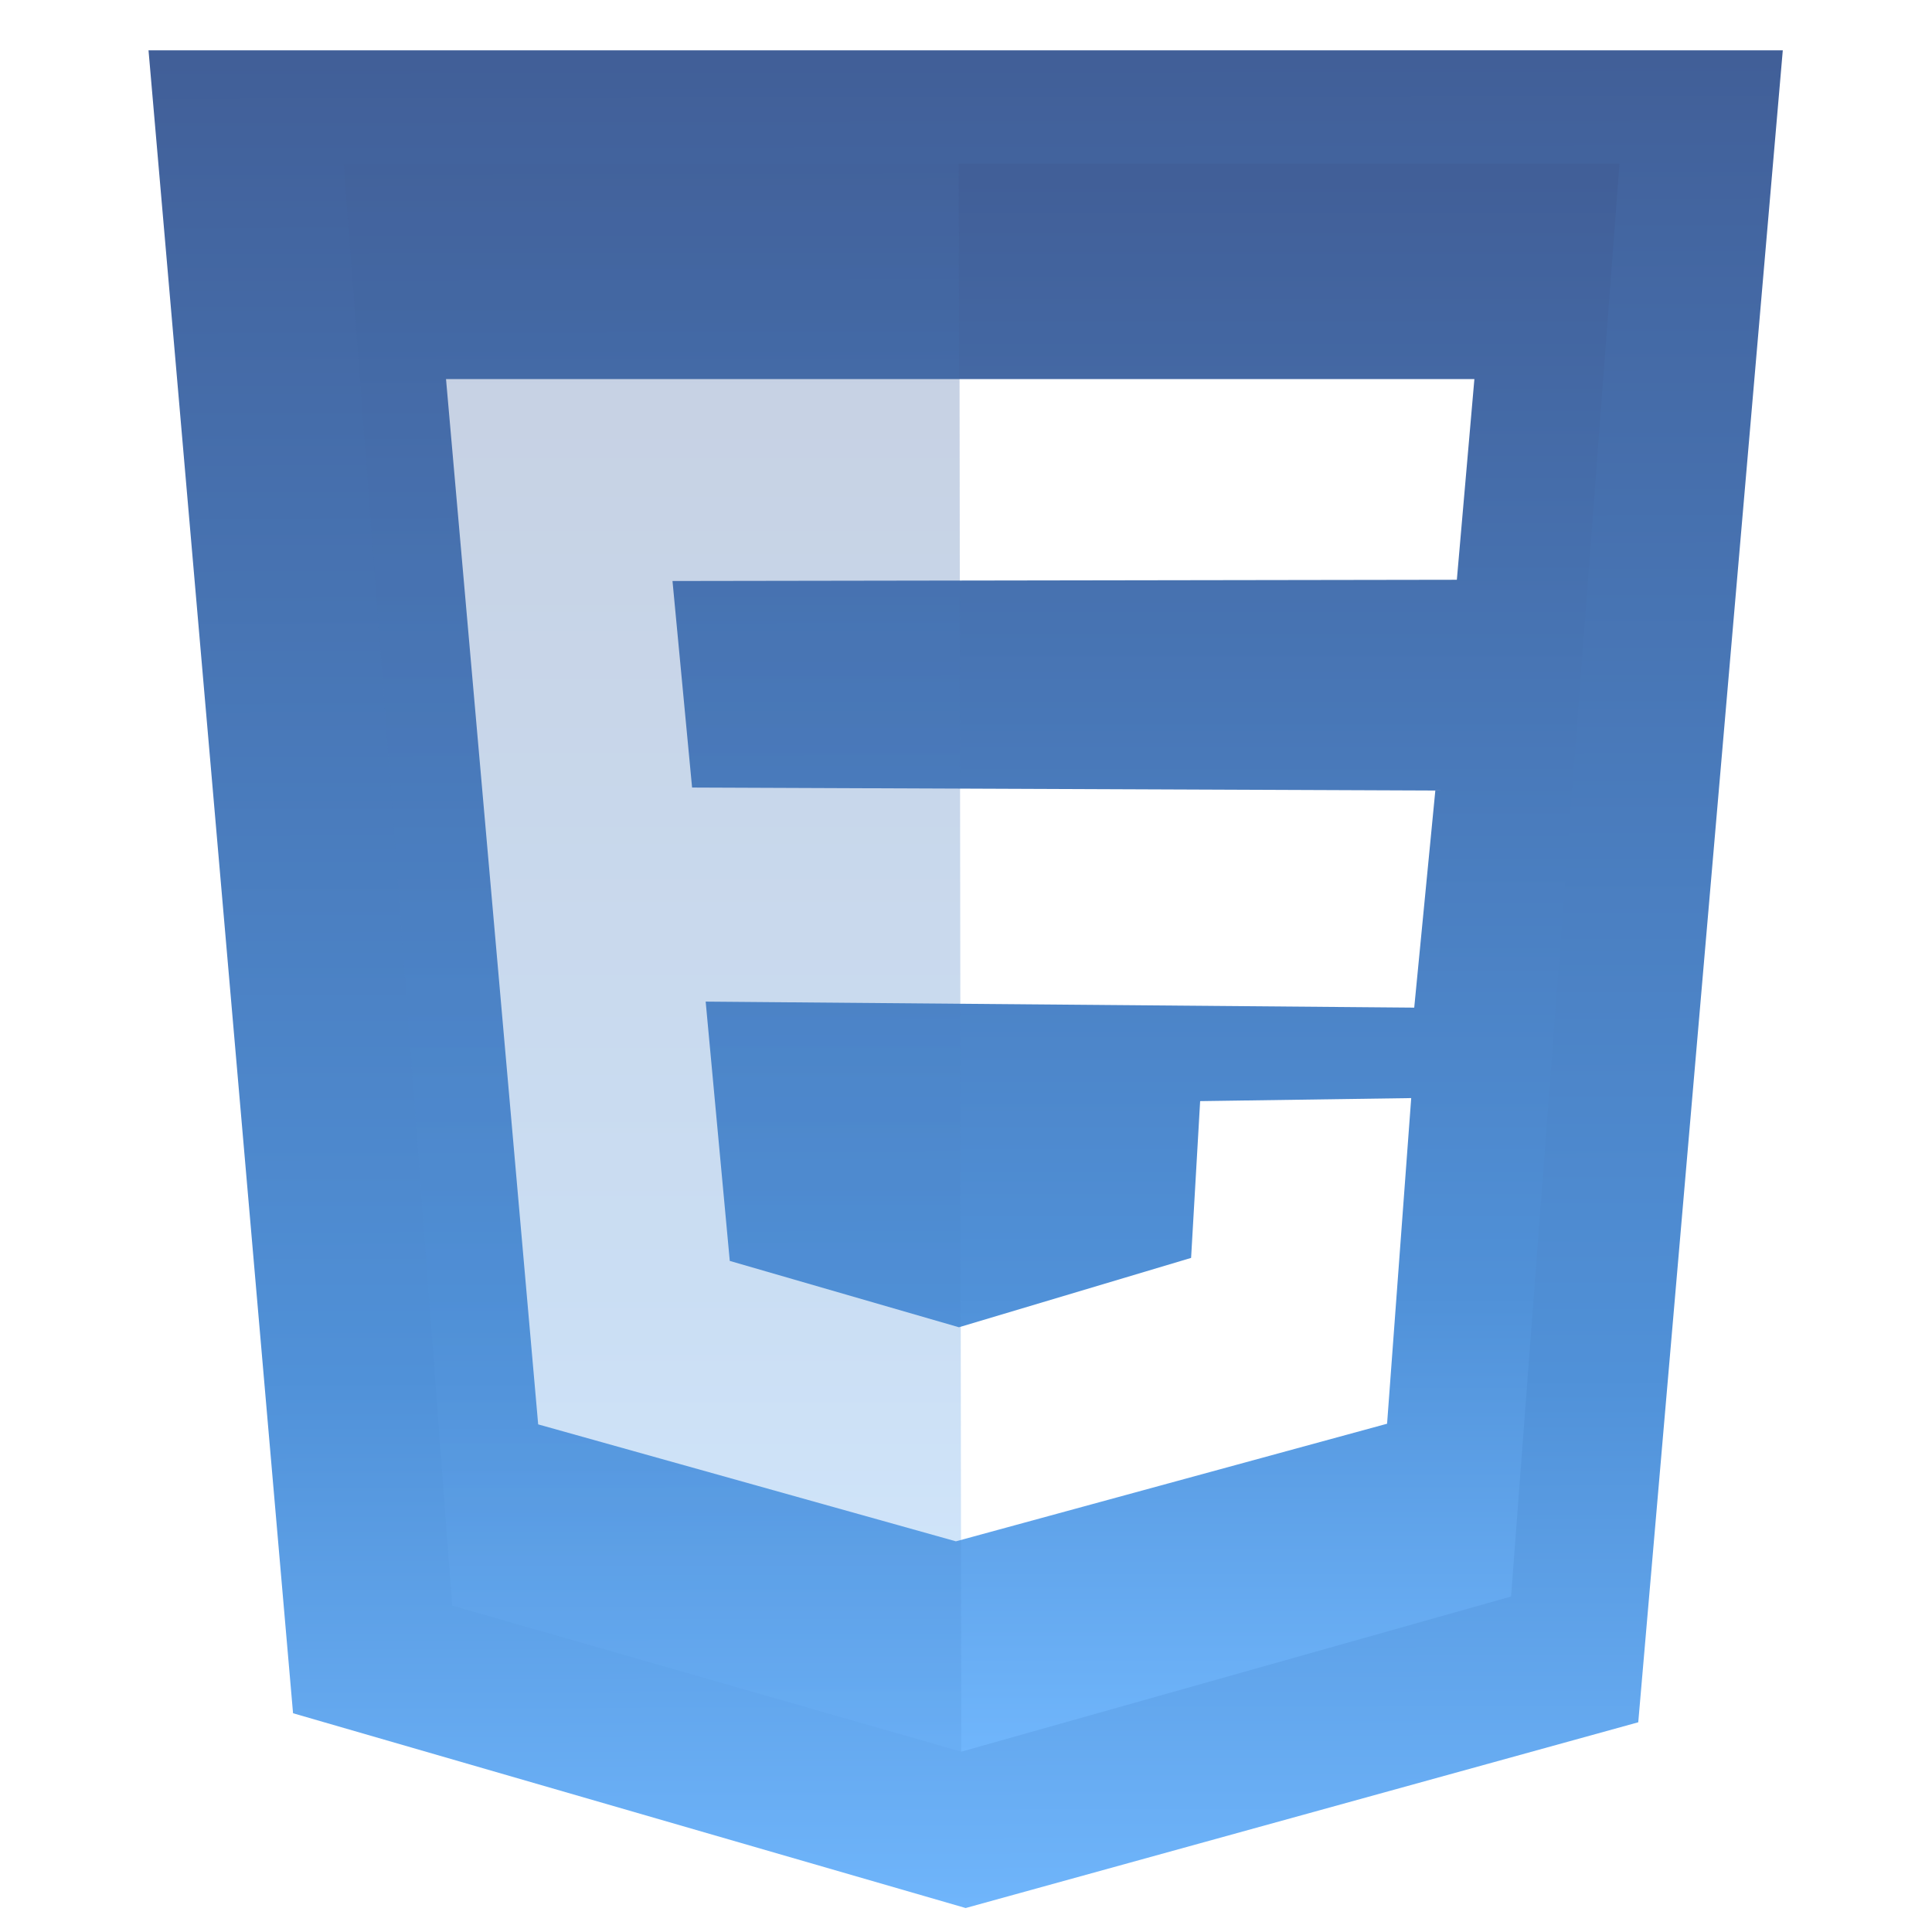 <?xml version="1.0"?>
<svg xmlns="http://www.w3.org/2000/svg" viewBox="0 0 100 100" width="100" height="100"><defs><filter id="b" x="-1" y="-1" width="3" height="3"><feOffset result="out" in="SourceGraphic" dy="3"></feOffset><feColorMatrix result="out" in="out" values="0 0 0 0 0 0 0 0 0 0 0 0 0 0 0 0 0 0 0.361 0"></feColorMatrix><feGaussianBlur result="out" in="out" stdDeviation="6"></feGaussianBlur><feBlend in="SourceGraphic" in2="out" result="Drop_Shadow1"></feBlend></filter><linearGradient id="a" x1="200.054" y1="391.644" x2="199.373" y2="1.54" gradientTransform="scale(.938 1.066)" gradientUnits="userSpaceOnUse"><stop stop-color="#70b6fc" offset="0%"></stop><stop stop-color="#5091d8" offset="28.889%"></stop><stop stop-color="#42629c" offset="95%"></stop><stop stop-color="#415f98" offset="98.889%"></stop></linearGradient><linearGradient id="c" x1="400.748" y1="247.407" x2="400.748" y2="20.876" gradientTransform="matrix(.144 0 0 .347 9.02 327.182)" gradientUnits="userSpaceOnUse"><stop stop-color="#70b6fc" offset="0%"></stop><stop stop-color="#5091d8" offset="28.889%"></stop><stop stop-color="#42629c" offset="95%"></stop><stop stop-color="#415f98" offset="98.889%"></stop></linearGradient><linearGradient id="d" x1="188.779" y1="239.176" x2="188.779" y2="20.182" gradientTransform="matrix(.139 0 0 .358 9.02 327.182)" gradientUnits="userSpaceOnUse"><stop stop-color="#70b6fc" offset="0%"></stop><stop stop-color="#5091d8" offset="28.889%"></stop><stop stop-color="#42629c" offset="95%"></stop><stop stop-color="#415f98" offset="98.889%"></stop></linearGradient></defs><path transform="matrix(.234 0 0 .234 6.224 .967)" d="M187 414.915l148.777-41.085L367.747 4H6.253l31.97 367.83L187 414.915z" fill="url(#a)" filter="url(#b)"></path><path d="M50.6 412.922l-.126-78.505H83.14l-5.36 70.834-27.18 7.671z" fill="url(#c)" transform="translate(-3.223 -341.662) scale(1.047)"></path><path d="M76.314 19.621H23.086l4.77 54.105 21.622 6.053 22.317-6.087 1.249-16.855-10.925.157-.468 8.115-12.017 3.59-11.861-3.434-1.248-13.422 36.675.312 1.092-11.236-38.47-.156-1.014-10.69 40.598-.064.908-10.388z" fill="#fff"></path><path d="M50.6 412.922l-.098-78.505h-30.43l5.36 71.282 25.168 7.223z" opacity=".302" fill="url(#d)" transform="translate(-3.223 -341.662) scale(1.047)"></path></svg>